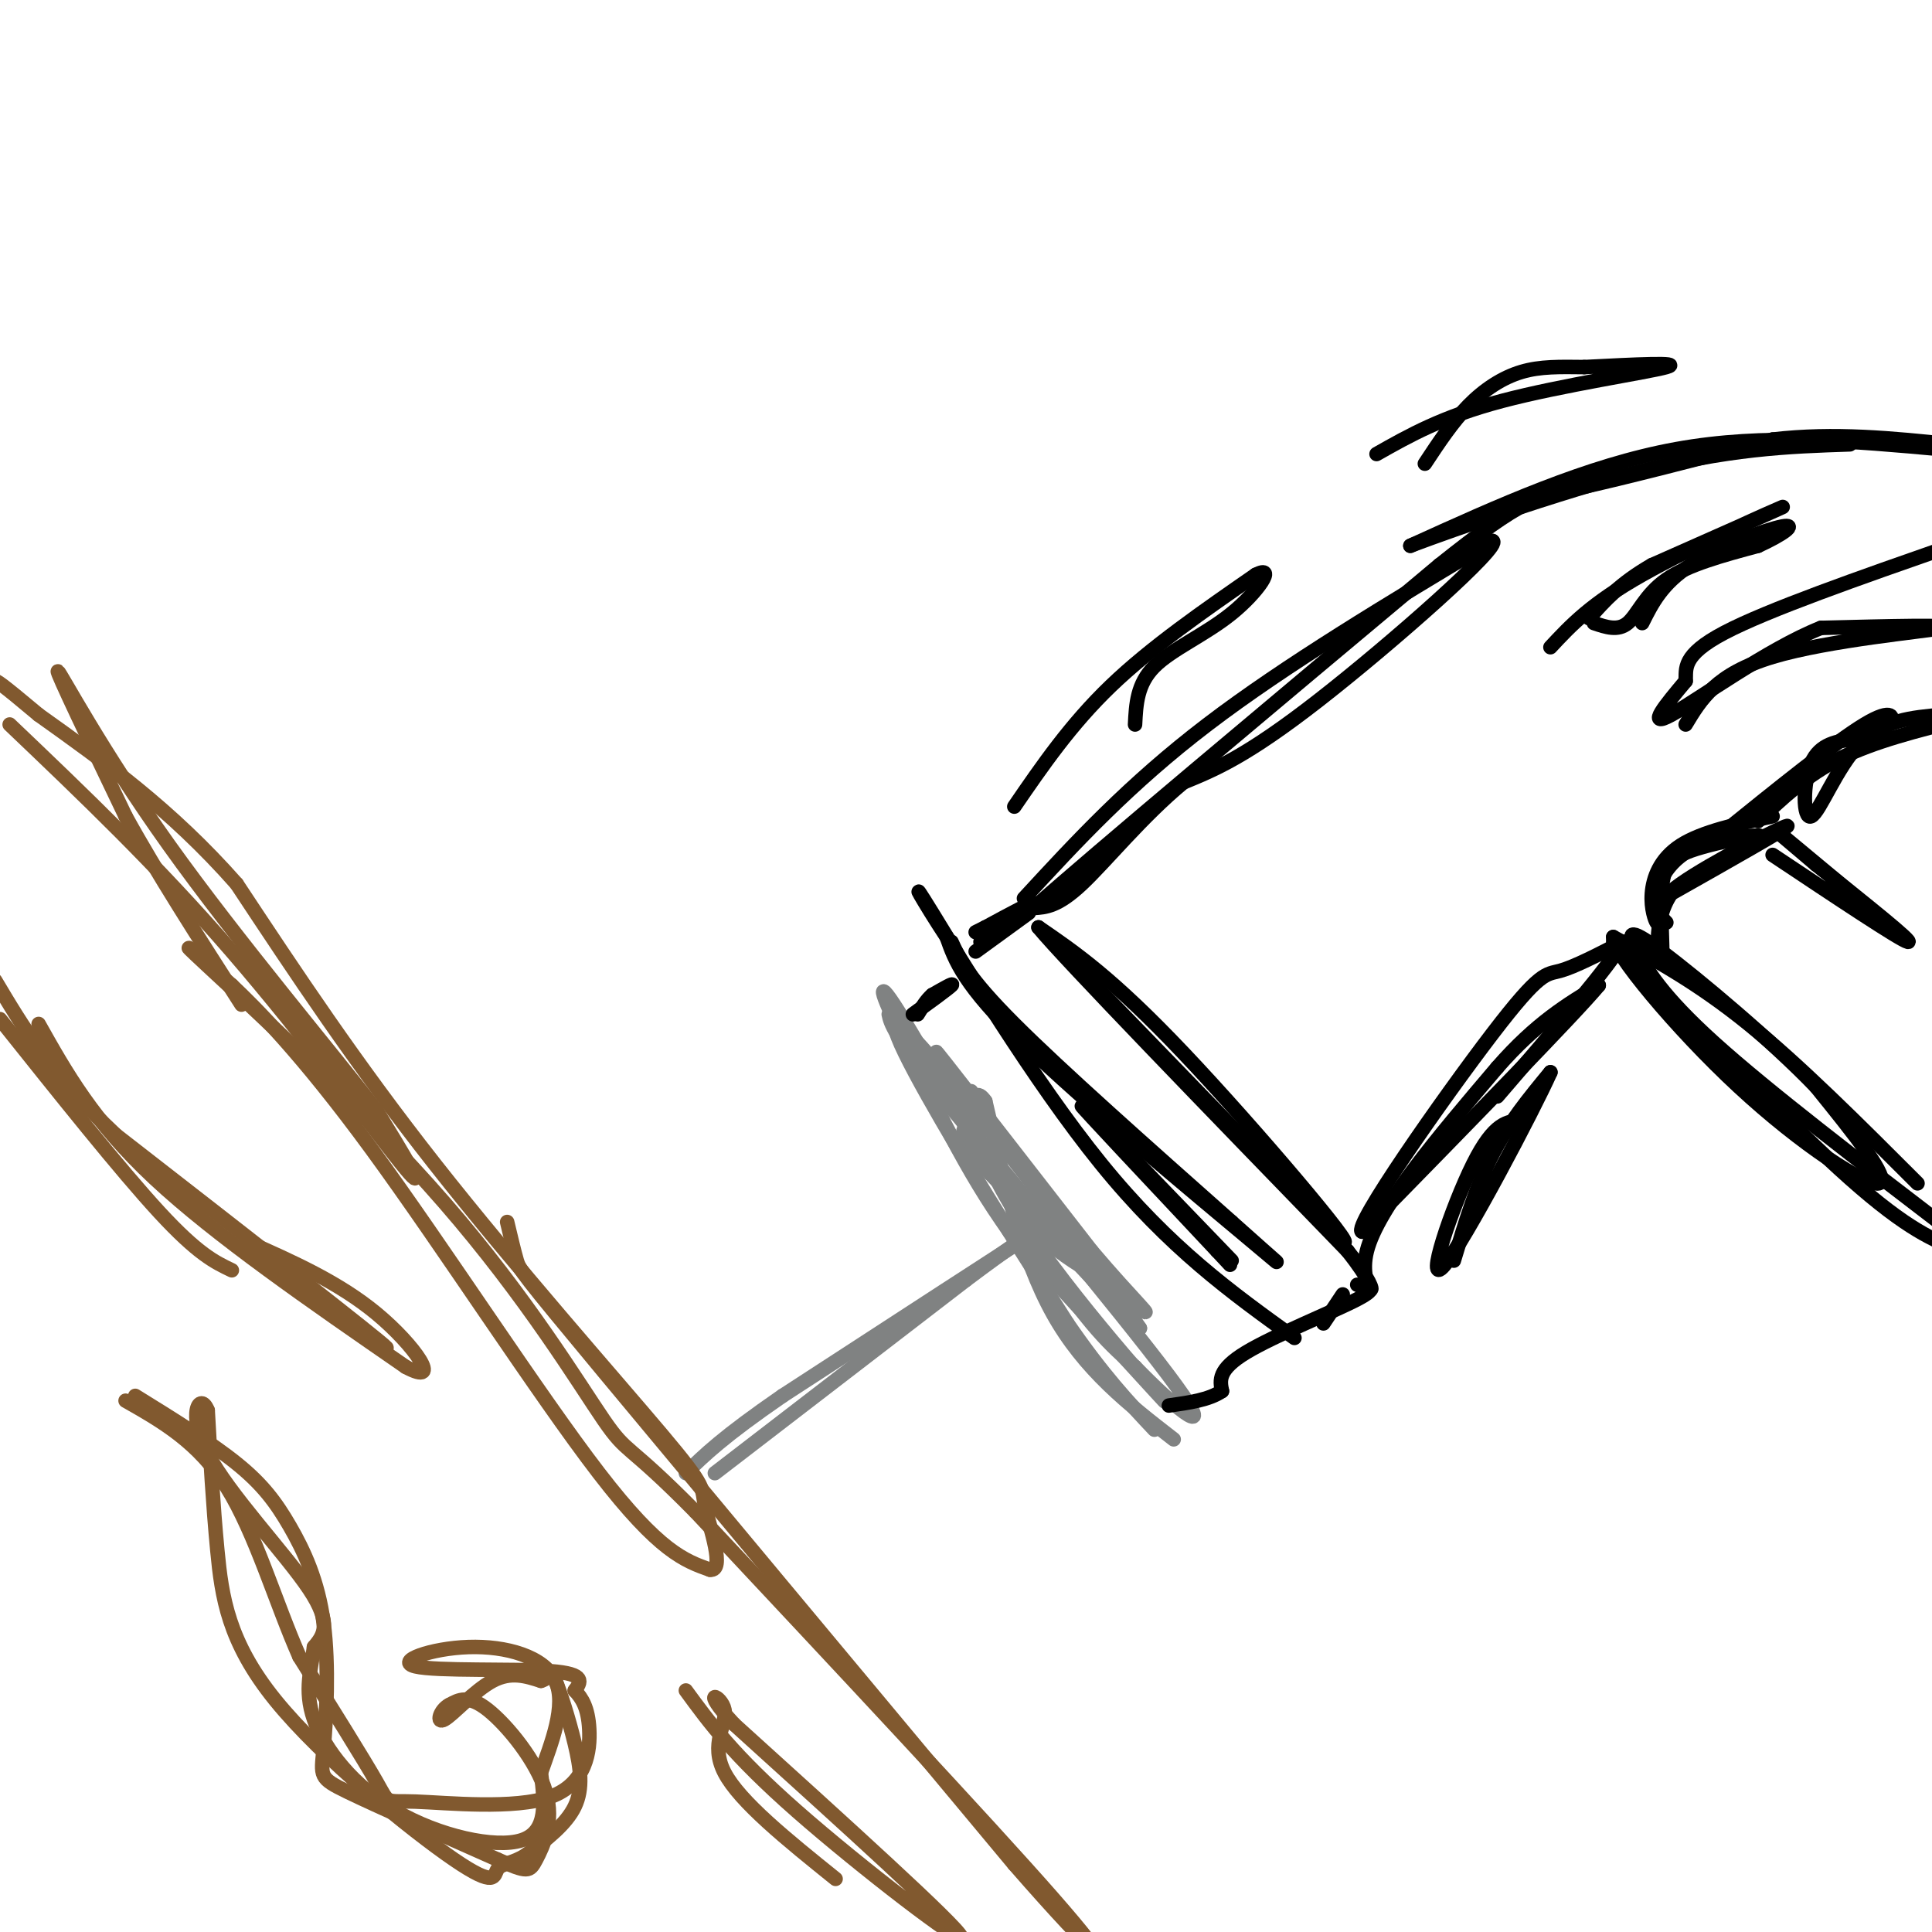 <svg viewBox='0 0 400 400' version='1.1' xmlns='http://www.w3.org/2000/svg' xmlns:xlink='http://www.w3.org/1999/xlink'><g fill='none' stroke='#808282' stroke-width='3' stroke-linecap='round' stroke-linejoin='round'><path d='M148,305c0.000,0.000 52.000,-40.000 52,-40'/><path d='M200,265c11.333,-8.500 13.667,-9.750 16,-11'/><path d='M216,254c-6.333,4.000 -30.167,19.500 -54,35'/><path d='M162,289c-12.333,8.500 -16.167,12.250 -20,16'/><path d='M200,233c4.750,7.917 9.500,15.833 14,21c4.500,5.167 8.750,7.583 13,10'/><path d='M227,264c-2.644,-5.022 -15.756,-22.578 -22,-30c-6.244,-7.422 -5.622,-4.711 -5,-2'/><path d='M200,232c-0.690,0.940 0.083,4.292 6,11c5.917,6.708 16.976,16.774 21,20c4.024,3.226 1.012,-0.387 -2,-4'/><path d='M225,259c-8.622,-11.556 -29.178,-38.444 -31,-41c-1.822,-2.556 15.089,19.222 32,41'/><path d='M226,259c8.726,10.310 14.542,15.583 9,11c-5.542,-4.583 -22.440,-19.024 -30,-27c-7.560,-7.976 -5.780,-9.488 -4,-11'/><path d='M201,232c-0.488,-3.476 0.292,-6.667 0,-6c-0.292,0.667 -1.655,5.190 4,14c5.655,8.810 18.327,21.905 31,35'/><path d='M236,275c-5.310,-8.095 -34.083,-45.833 -45,-58c-10.917,-12.167 -3.976,1.238 4,15c7.976,13.762 16.988,27.881 26,42'/><path d='M221,274c7.333,10.667 12.667,16.333 18,22'/><path d='M243,298c-9.250,-7.167 -18.500,-14.333 -25,-26c-6.500,-11.667 -10.250,-27.833 -14,-44'/><path d='M204,228c-3.321,-4.917 -4.625,4.792 5,21c9.625,16.208 30.179,38.917 32,41c1.821,2.083 -15.089,-16.458 -32,-35'/><path d='M209,255c-9.000,-12.500 -15.500,-26.250 -22,-40'/><path d='M187,215c-4.905,-9.738 -6.167,-14.083 0,-4c6.167,10.083 19.762,34.595 29,49c9.238,14.405 14.119,18.702 19,23'/><path d='M235,283c7.400,7.667 16.400,15.333 10,6c-6.400,-9.333 -28.200,-35.667 -50,-62'/><path d='M195,227c-10.167,-13.167 -10.583,-15.083 -11,-17'/></g>
<g fill='none' stroke='#81592f' stroke-width='3' stroke-linecap='round' stroke-linejoin='round'><path d='M105,253c0.733,3.089 1.467,6.178 2,8c0.533,1.822 0.867,2.378 18,23c17.133,20.622 51.067,61.311 85,102'/><path d='M210,386c18.289,20.978 21.511,22.422 8,7c-13.511,-15.422 -43.756,-47.711 -74,-80'/><path d='M144,313c-14.549,-14.746 -13.920,-11.612 -19,-19c-5.080,-7.388 -15.868,-25.297 -33,-45c-17.132,-19.703 -40.609,-41.201 -49,-49c-8.391,-7.799 -1.695,-1.900 5,4'/><path d='M48,204c4.810,4.560 14.333,13.958 29,34c14.667,20.042 34.476,50.726 47,67c12.524,16.274 17.762,18.137 23,20'/><path d='M147,325c3.258,0.351 -0.096,-8.772 -1,-13c-0.904,-4.228 0.641,-3.561 -9,-15c-9.641,-11.439 -30.469,-34.982 -47,-56c-16.531,-21.018 -28.766,-39.509 -41,-58'/><path d='M49,183c-13.667,-15.500 -27.333,-25.250 -41,-35'/><path d='M8,148c-8.333,-7.000 -8.667,-7.000 -9,-7'/><path d='M2,150c15.289,14.578 30.578,29.156 46,47c15.422,17.844 30.978,38.956 36,45c5.022,6.044 -0.489,-2.978 -6,-12'/><path d='M78,230c-9.119,-11.798 -28.917,-35.292 -43,-55c-14.083,-19.708 -22.452,-35.631 -23,-36c-0.548,-0.369 6.726,14.815 14,30'/><path d='M26,169c6.333,11.500 15.167,25.250 24,39'/><path d='M28,289c7.840,4.854 15.679,9.708 21,14c5.321,4.292 8.122,8.023 11,13c2.878,4.977 5.833,11.200 7,20c1.167,8.800 0.545,20.177 0,26c-0.545,5.823 -1.013,6.092 5,9c6.013,2.908 18.506,8.454 31,14'/><path d='M103,385c6.321,2.746 6.622,2.612 8,0c1.378,-2.612 3.833,-7.703 2,-14c-1.833,-6.297 -7.952,-13.799 -12,-17c-4.048,-3.201 -6.024,-2.100 -8,-1'/><path d='M93,353c-1.940,1.000 -2.792,4.000 -1,3c1.792,-1.000 6.226,-6.000 10,-8c3.774,-2.000 6.887,-1.000 10,0'/><path d='M112,348c2.016,-0.612 2.056,-2.144 3,0c0.944,2.144 2.793,7.962 4,13c1.207,5.038 1.774,9.297 0,13c-1.774,3.703 -5.887,6.852 -10,10'/><path d='M109,384c-2.911,1.920 -5.189,1.719 -6,3c-0.811,1.281 -0.156,4.044 -9,-2c-8.844,-6.044 -27.189,-20.897 -37,-33c-9.811,-12.103 -11.089,-21.458 -12,-31c-0.911,-9.542 -1.456,-19.271 -2,-29'/><path d='M43,292c-1.548,-3.976 -4.417,0.583 0,9c4.417,8.417 16.119,20.690 21,28c4.881,7.310 2.940,9.655 1,12'/><path d='M65,341c-0.474,4.242 -2.158,8.848 0,15c2.158,6.152 8.158,13.848 17,19c8.842,5.152 20.526,7.758 26,6c5.474,-1.758 4.737,-7.879 4,-14'/><path d='M112,367c2.097,-5.980 5.338,-13.931 3,-19c-2.338,-5.069 -10.256,-7.256 -18,-7c-7.744,0.256 -15.316,2.953 -11,4c4.316,1.047 20.519,0.442 28,1c7.481,0.558 6.241,2.279 5,4'/><path d='M119,350c1.504,1.592 2.765,3.573 3,8c0.235,4.427 -0.556,11.300 -8,14c-7.444,2.700 -21.543,1.227 -28,1c-6.457,-0.227 -5.274,0.792 -8,-4c-2.726,-4.792 -9.363,-15.396 -16,-26'/><path d='M62,343c-4.889,-11.022 -9.111,-25.578 -15,-35c-5.889,-9.422 -13.444,-13.711 -21,-18'/><path d='M8,212c5.667,10.083 11.333,20.167 24,32c12.667,11.833 32.333,25.417 52,39'/><path d='M84,283c7.956,4.289 1.844,-4.489 -6,-11c-7.844,-6.511 -17.422,-10.756 -27,-15'/><path d='M51,257c4.733,4.511 30.067,23.289 29,22c-1.067,-1.289 -28.533,-22.644 -56,-44'/><path d='M24,235c-13.500,-12.667 -19.250,-22.333 -25,-32'/><path d='M0,211c12.500,15.667 25.000,31.333 33,40c8.000,8.667 11.500,10.333 15,12'/><path d='M142,350c4.889,6.689 9.778,13.378 23,25c13.222,11.622 34.778,28.178 34,26c-0.778,-2.178 -23.889,-23.089 -47,-44'/><path d='M152,357c-7.452,-8.000 -2.583,-6.000 -2,-3c0.583,3.000 -3.119,7.000 0,13c3.119,6.000 13.060,14.000 23,22'/></g>
<g fill='none' stroke='#000000' stroke-width='3' stroke-linecap='round' stroke-linejoin='round'><path d='M216,193c0.000,0.000 62.000,64.000 62,64'/><path d='M278,257c3.644,2.444 -18.244,-23.444 -33,-39c-14.756,-15.556 -22.378,-20.778 -30,-26'/><path d='M215,192c5.667,6.833 34.833,36.917 64,67'/><path d='M279,259c9.644,12.111 1.756,8.889 4,0c2.244,-8.889 14.622,-23.444 27,-38'/><path d='M310,221c8.000,-9.167 14.500,-13.083 21,-17'/><path d='M331,204c-4.667,5.667 -26.833,28.333 -49,51'/><path d='M282,255c-2.155,-0.679 16.958,-27.875 27,-41c10.042,-13.125 11.012,-12.179 14,-13c2.988,-0.821 7.994,-3.411 13,-6'/><path d='M336,195c-2.167,4.333 -14.083,18.167 -26,32'/><path d='M212,186c10.917,-11.833 21.833,-23.667 38,-36c16.167,-12.333 37.583,-25.167 59,-38'/><path d='M309,112c2.422,0.667 -21.022,21.333 -36,33c-14.978,11.667 -21.489,14.333 -28,17'/><path d='M245,162c-8.578,7.089 -16.022,16.311 -21,21c-4.978,4.689 -7.489,4.844 -10,5'/><path d='M214,188c12.333,-11.000 48.167,-41.000 84,-71'/><path d='M298,117c17.733,-14.156 20.067,-14.044 29,-16c8.933,-1.956 24.467,-5.978 40,-10'/><path d='M367,91c12.833,-1.500 24.917,-0.250 37,1'/><path d='M402,93c-18.333,-1.667 -36.667,-3.333 -55,0c-18.333,3.333 -36.667,11.667 -55,20'/><path d='M292,113c-0.333,0.044 26.333,-9.844 46,-15c19.667,-5.156 32.333,-5.578 45,-6'/><path d='M334,195c18.500,19.167 37.000,38.333 49,49c12.000,10.667 17.500,12.833 23,15'/><path d='M397,245c-12.250,-12.250 -24.500,-24.500 -35,-33c-10.500,-8.500 -19.250,-13.250 -28,-18'/><path d='M334,194c-0.333,2.798 12.833,18.792 26,31c13.167,12.208 26.333,20.631 29,20c2.667,-0.631 -5.167,-10.315 -13,-20'/><path d='M376,225c-8.856,-9.257 -24.498,-22.399 -32,-28c-7.502,-5.601 -6.866,-3.662 -5,0c1.866,3.662 4.962,9.046 16,19c11.038,9.954 30.019,24.477 49,39'/><path d='M367,177c13.250,8.833 26.500,17.667 28,18c1.500,0.333 -8.750,-7.833 -19,-16'/><path d='M376,179c-5.578,-4.711 -10.022,-8.489 -7,-6c3.022,2.489 13.511,11.244 24,20'/><path d='M364,170c5.000,-4.750 10.000,-9.500 17,-13c7.000,-3.500 16.000,-5.750 25,-8'/><path d='M402,148c-6.107,0.542 -12.214,1.083 -17,6c-4.786,4.917 -8.250,14.208 -10,15c-1.750,0.792 -1.786,-6.917 0,-11c1.786,-4.083 5.393,-4.542 9,-5'/><path d='M384,153c2.917,-1.179 5.708,-1.625 7,-3c1.292,-1.375 1.083,-3.679 -5,0c-6.083,3.679 -18.042,13.339 -30,23'/><path d='M210,167c5.833,-8.500 11.667,-17.000 20,-25c8.333,-8.000 19.167,-15.500 30,-23'/><path d='M260,119c4.417,-2.262 0.458,3.583 -5,8c-5.458,4.417 -12.417,7.405 -16,11c-3.583,3.595 -3.792,7.798 -4,12'/><path d='M301,261c2.333,-7.750 4.667,-15.500 8,-22c3.333,-6.500 7.667,-11.750 12,-17'/><path d='M321,222c-3.357,7.560 -17.750,34.958 -22,40c-4.250,5.042 1.643,-12.274 6,-21c4.357,-8.726 7.179,-8.863 10,-9'/><path d='M315,232c2.000,-2.167 2.000,-3.083 2,-4'/><path d='M197,195c1.667,3.667 3.333,7.333 13,17c9.667,9.667 27.333,25.333 45,41'/><path d='M255,253c10.190,9.143 13.167,11.500 3,3c-10.167,-8.500 -33.476,-27.857 -46,-40c-12.524,-12.143 -14.262,-17.071 -16,-22'/><path d='M196,194c-4.762,-7.202 -8.667,-14.208 -3,-5c5.667,9.208 20.905,34.631 35,52c14.095,17.369 27.048,26.685 40,36'/><path d='M255,261c-15.250,-15.833 -30.500,-31.667 -31,-32c-0.500,-0.333 13.750,14.833 28,30'/><path d='M252,259c4.667,5.000 2.333,2.500 0,0'/><path d='M285,94c6.822,-3.867 13.644,-7.733 26,-11c12.356,-3.267 30.244,-5.933 34,-7c3.756,-1.067 -6.622,-0.533 -17,0'/><path d='M328,76c-5.024,-0.048 -9.083,-0.167 -13,1c-3.917,1.167 -7.690,3.619 -11,7c-3.310,3.381 -6.155,7.690 -9,12'/><path d='M321,134c4.200,-4.511 8.400,-9.022 19,-15c10.600,-5.978 27.600,-13.422 29,-14c1.400,-0.578 -12.800,5.711 -27,12'/><path d='M342,117c-6.667,3.833 -9.833,7.417 -13,11'/><path d='M349,150c3.156,-5.244 6.311,-10.489 18,-14c11.689,-3.511 31.911,-5.289 35,-6c3.089,-0.711 -10.956,-0.356 -25,0'/><path d='M377,130c-10.911,4.311 -25.689,15.089 -31,18c-5.311,2.911 -1.156,-2.044 3,-7'/><path d='M349,141c0.156,-2.511 -0.956,-5.289 8,-10c8.956,-4.711 27.978,-11.356 47,-18'/><path d='M330,129c2.489,0.844 4.978,1.689 7,0c2.022,-1.689 3.578,-5.911 8,-9c4.422,-3.089 11.711,-5.044 19,-7'/><path d='M364,113c5.083,-2.321 8.292,-4.625 5,-4c-3.292,0.625 -13.083,4.179 -19,8c-5.917,3.821 -7.958,7.911 -10,12'/><path d='M345,191c-1.711,-1.733 -3.422,-3.467 3,-8c6.422,-4.533 20.978,-11.867 22,-12c1.022,-0.133 -11.489,6.933 -24,14'/><path d='M346,185c-4.134,6.067 -2.469,14.234 -2,14c0.469,-0.234 -0.258,-8.871 0,-14c0.258,-5.129 1.502,-6.751 4,-8c2.498,-1.249 6.249,-2.124 10,-3'/><path d='M358,174c3.509,-0.719 7.281,-1.018 6,-1c-1.281,0.018 -7.614,0.351 -12,2c-4.386,1.649 -6.825,4.614 -8,7c-1.175,2.386 -1.088,4.193 -1,6'/><path d='M343,188c-0.059,1.831 0.293,3.408 0,3c-0.293,-0.408 -1.233,-2.802 -1,-6c0.233,-3.198 1.638,-7.199 6,-10c4.362,-2.801 11.681,-4.400 19,-6'/><path d='M213,189c0.000,0.000 -11.000,8.000 -11,8'/><path d='M278,268c0.000,0.000 -4.000,6.000 -4,6'/><path d='M203,195c5.417,-3.750 10.833,-7.500 11,-8c0.167,-0.500 -4.917,2.250 -10,5'/><path d='M204,192c-2.000,1.000 -2.000,1.000 -2,1'/><path d='M189,210c3.667,-2.667 7.333,-5.333 8,-6c0.667,-0.667 -1.667,0.667 -4,2'/><path d='M193,206c-1.167,1.000 -2.083,2.500 -3,4'/><path d='M281,266c2.444,0.222 4.889,0.444 0,3c-4.889,2.556 -17.111,7.444 -23,11c-5.889,3.556 -5.444,5.778 -5,8'/><path d='M253,288c-2.667,1.833 -6.833,2.417 -11,3'/></g>
</svg>